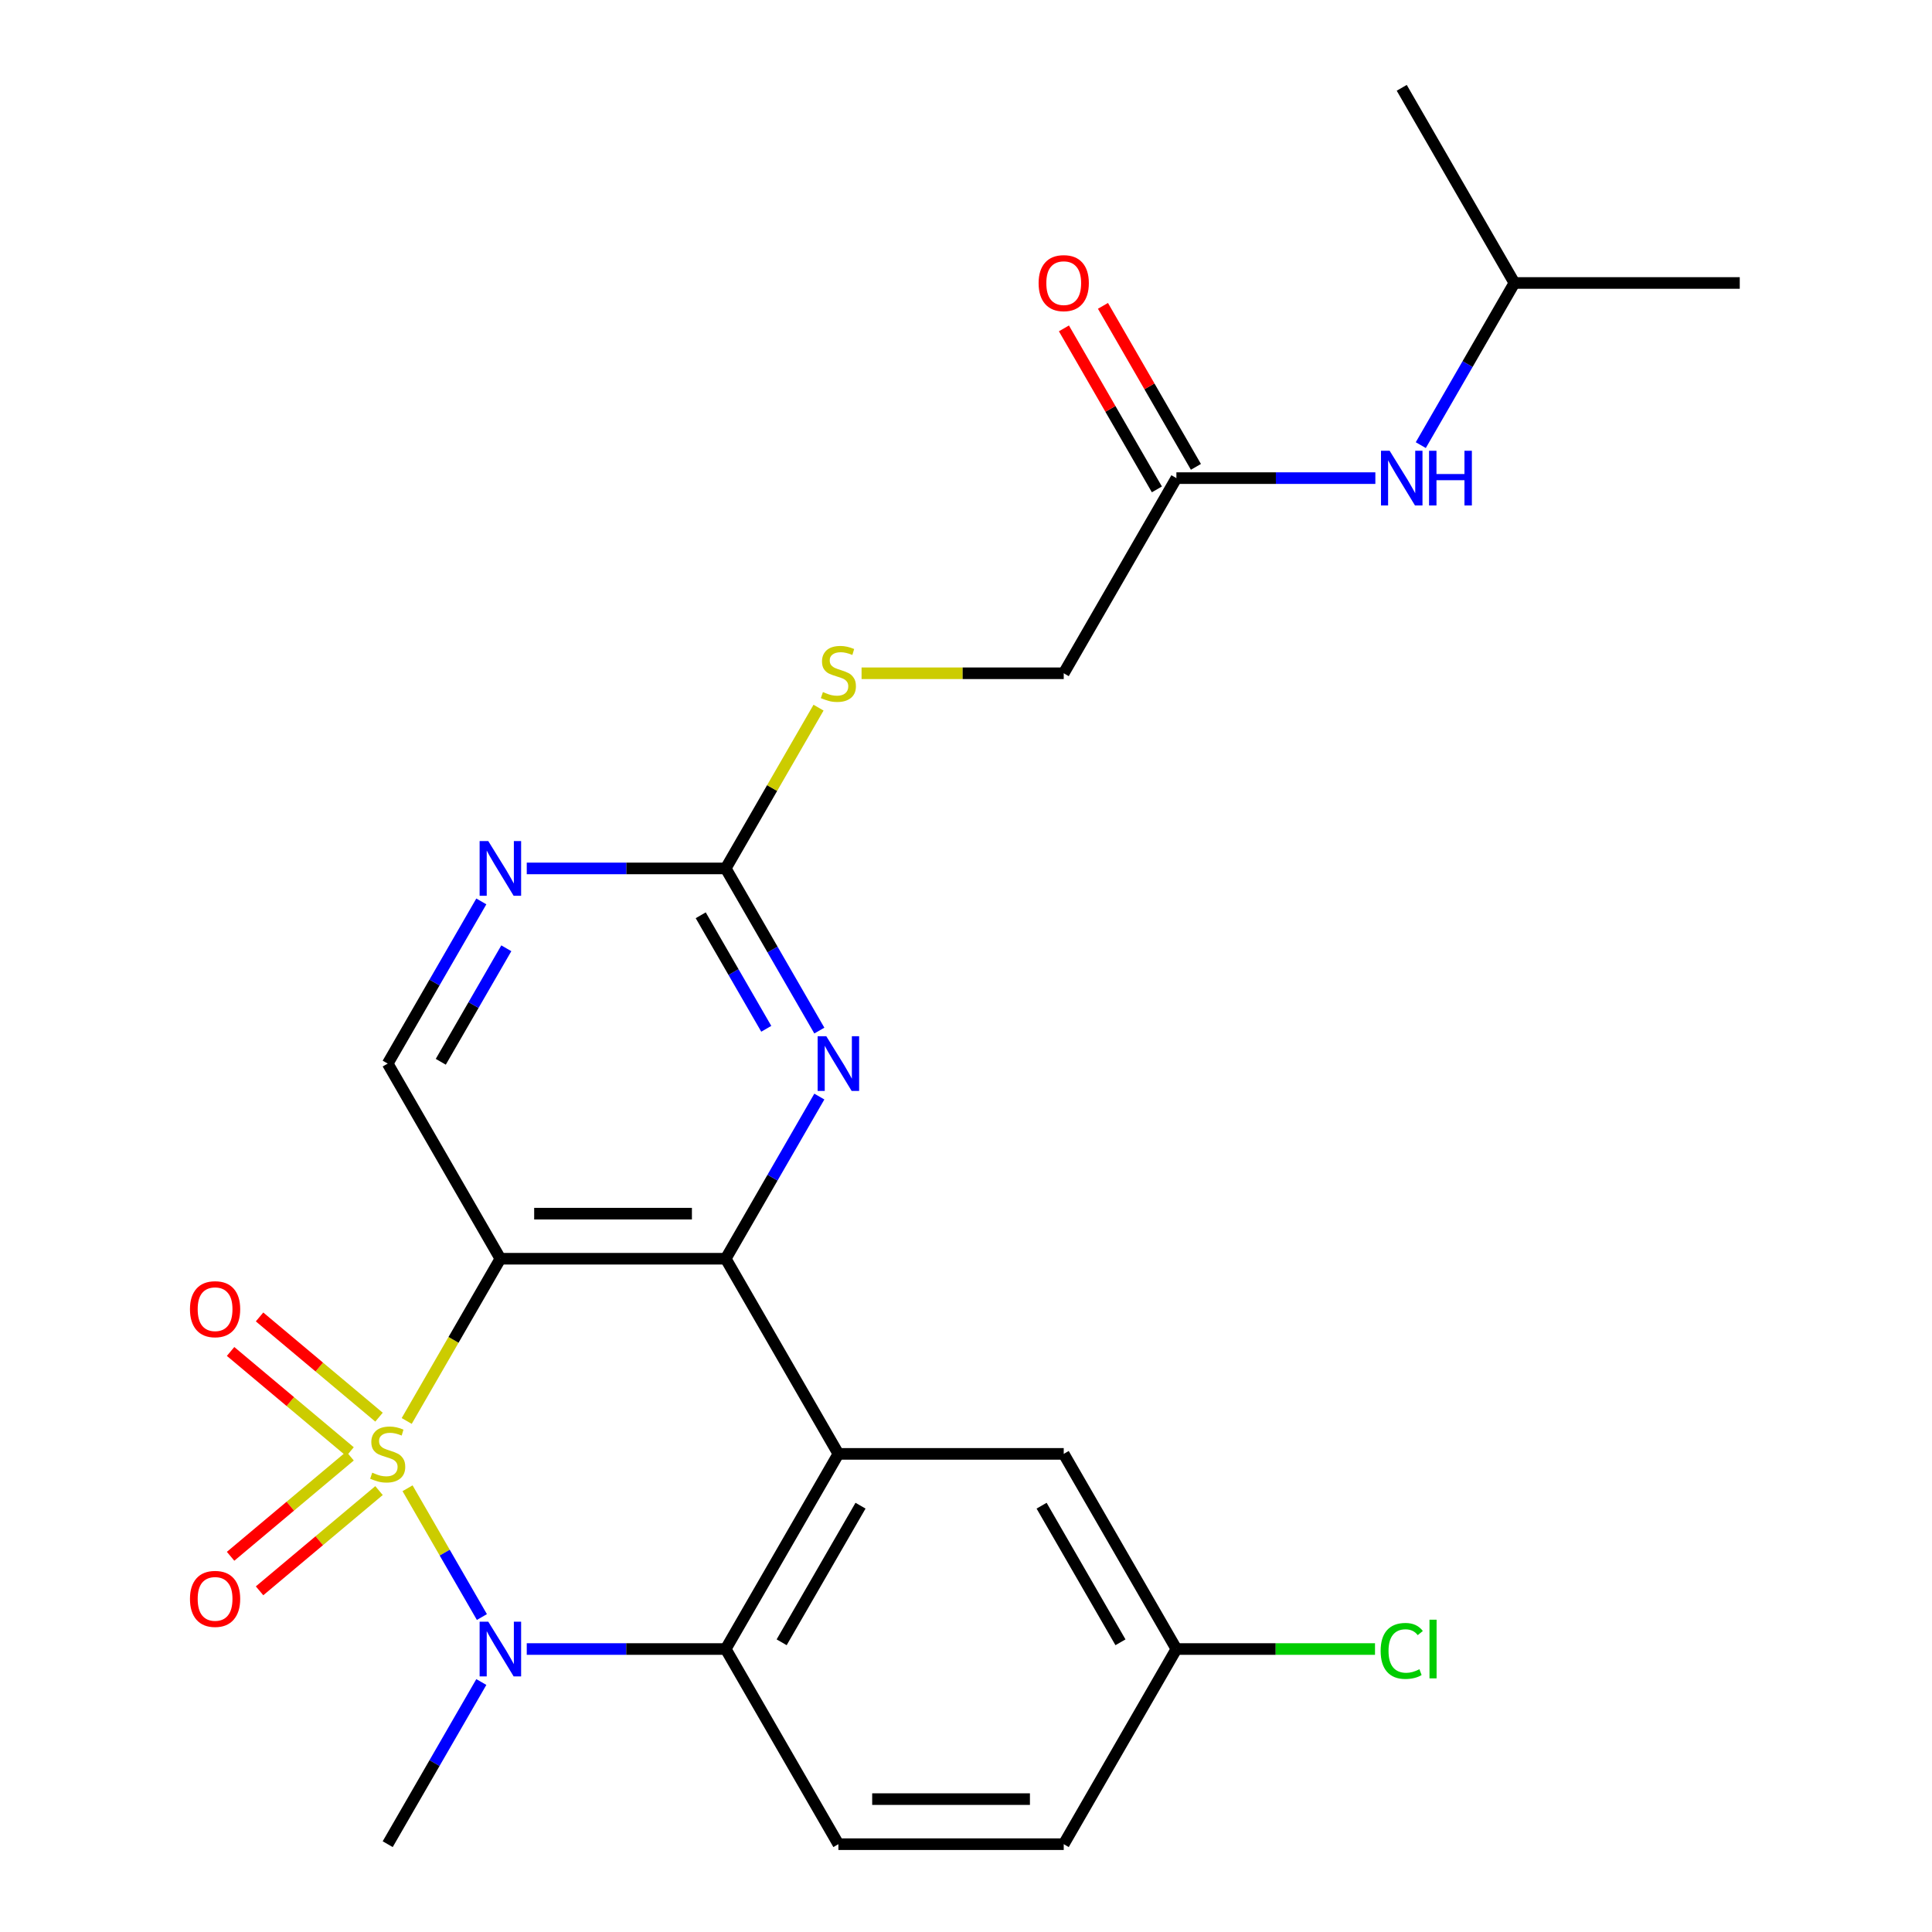 <?xml version='1.0' encoding='iso-8859-1'?>
<svg version='1.1' baseProfile='full'
              xmlns='http://www.w3.org/2000/svg'
                      xmlns:rdkit='http://www.rdkit.org/xml'
                      xmlns:xlink='http://www.w3.org/1999/xlink'
                  xml:space='preserve'
width='1000px' height='1000px' viewBox='0 0 1000 1000'>
<!-- END OF HEADER -->
<rect style='opacity:1.0;fill:#FFFFFF;stroke:none' width='1000' height='1000' x='0' y='0'> </rect>
<path class='bond-0' d='M 210.51,735.489 L 234.751,693.502' style='fill:none;fill-rule:evenodd;stroke:#CCCC00;stroke-width:6px;stroke-linecap:butt;stroke-linejoin:miter;stroke-opacity:1' />
<path class='bond-0' d='M 234.751,693.502 L 258.992,651.515' style='fill:none;fill-rule:evenodd;stroke:#000000;stroke-width:6px;stroke-linecap:butt;stroke-linejoin:miter;stroke-opacity:1' />
<path class='bond-1' d='M 210.949,770.321 L 230.189,803.647' style='fill:none;fill-rule:evenodd;stroke:#CCCC00;stroke-width:6px;stroke-linecap:butt;stroke-linejoin:miter;stroke-opacity:1' />
<path class='bond-1' d='M 230.189,803.647 L 249.43,836.973' style='fill:none;fill-rule:evenodd;stroke:#0000FF;stroke-width:6px;stroke-linecap:butt;stroke-linejoin:miter;stroke-opacity:1' />
<path class='bond-8' d='M 181.181,753.656 L 150.267,779.596' style='fill:none;fill-rule:evenodd;stroke:#CCCC00;stroke-width:6px;stroke-linecap:butt;stroke-linejoin:miter;stroke-opacity:1' />
<path class='bond-8' d='M 150.267,779.596 L 119.353,805.536' style='fill:none;fill-rule:evenodd;stroke:#FF0000;stroke-width:6px;stroke-linecap:butt;stroke-linejoin:miter;stroke-opacity:1' />
<path class='bond-8' d='M 196.176,771.526 L 165.261,797.466' style='fill:none;fill-rule:evenodd;stroke:#CCCC00;stroke-width:6px;stroke-linecap:butt;stroke-linejoin:miter;stroke-opacity:1' />
<path class='bond-8' d='M 165.261,797.466 L 134.347,823.406' style='fill:none;fill-rule:evenodd;stroke:#FF0000;stroke-width:6px;stroke-linecap:butt;stroke-linejoin:miter;stroke-opacity:1' />
<path class='bond-9' d='M 196.176,733.525 L 165.261,707.585' style='fill:none;fill-rule:evenodd;stroke:#CCCC00;stroke-width:6px;stroke-linecap:butt;stroke-linejoin:miter;stroke-opacity:1' />
<path class='bond-9' d='M 165.261,707.585 L 134.347,681.644' style='fill:none;fill-rule:evenodd;stroke:#FF0000;stroke-width:6px;stroke-linecap:butt;stroke-linejoin:miter;stroke-opacity:1' />
<path class='bond-9' d='M 181.181,751.394 L 150.267,725.454' style='fill:none;fill-rule:evenodd;stroke:#CCCC00;stroke-width:6px;stroke-linecap:butt;stroke-linejoin:miter;stroke-opacity:1' />
<path class='bond-9' d='M 150.267,725.454 L 119.353,699.514' style='fill:none;fill-rule:evenodd;stroke:#FF0000;stroke-width:6px;stroke-linecap:butt;stroke-linejoin:miter;stroke-opacity:1' />
<path class='bond-2' d='M 258.992,651.515 L 375.629,651.515' style='fill:none;fill-rule:evenodd;stroke:#000000;stroke-width:6px;stroke-linecap:butt;stroke-linejoin:miter;stroke-opacity:1' />
<path class='bond-2' d='M 276.488,628.188 L 358.133,628.188' style='fill:none;fill-rule:evenodd;stroke:#000000;stroke-width:6px;stroke-linecap:butt;stroke-linejoin:miter;stroke-opacity:1' />
<path class='bond-7' d='M 258.992,651.515 L 200.674,550.505' style='fill:none;fill-rule:evenodd;stroke:#000000;stroke-width:6px;stroke-linecap:butt;stroke-linejoin:miter;stroke-opacity:1' />
<path class='bond-4' d='M 272.648,853.535 L 324.139,853.535' style='fill:none;fill-rule:evenodd;stroke:#0000FF;stroke-width:6px;stroke-linecap:butt;stroke-linejoin:miter;stroke-opacity:1' />
<path class='bond-4' d='M 324.139,853.535 L 375.629,853.535' style='fill:none;fill-rule:evenodd;stroke:#000000;stroke-width:6px;stroke-linecap:butt;stroke-linejoin:miter;stroke-opacity:1' />
<path class='bond-18' d='M 249.134,870.611 L 224.904,912.578' style='fill:none;fill-rule:evenodd;stroke:#0000FF;stroke-width:6px;stroke-linecap:butt;stroke-linejoin:miter;stroke-opacity:1' />
<path class='bond-18' d='M 224.904,912.578 L 200.674,954.545' style='fill:none;fill-rule:evenodd;stroke:#000000;stroke-width:6px;stroke-linecap:butt;stroke-linejoin:miter;stroke-opacity:1' />
<path class='bond-5' d='M 375.629,651.515 L 399.859,609.548' style='fill:none;fill-rule:evenodd;stroke:#000000;stroke-width:6px;stroke-linecap:butt;stroke-linejoin:miter;stroke-opacity:1' />
<path class='bond-5' d='M 399.859,609.548 L 424.088,567.581' style='fill:none;fill-rule:evenodd;stroke:#0000FF;stroke-width:6px;stroke-linecap:butt;stroke-linejoin:miter;stroke-opacity:1' />
<path class='bond-25' d='M 375.629,651.515 L 433.947,752.525' style='fill:none;fill-rule:evenodd;stroke:#000000;stroke-width:6px;stroke-linecap:butt;stroke-linejoin:miter;stroke-opacity:1' />
<path class='bond-3' d='M 433.947,752.525 L 375.629,853.535' style='fill:none;fill-rule:evenodd;stroke:#000000;stroke-width:6px;stroke-linecap:butt;stroke-linejoin:miter;stroke-opacity:1' />
<path class='bond-3' d='M 445.401,779.34 L 404.579,850.047' style='fill:none;fill-rule:evenodd;stroke:#000000;stroke-width:6px;stroke-linecap:butt;stroke-linejoin:miter;stroke-opacity:1' />
<path class='bond-12' d='M 433.947,752.525 L 550.583,752.525' style='fill:none;fill-rule:evenodd;stroke:#000000;stroke-width:6px;stroke-linecap:butt;stroke-linejoin:miter;stroke-opacity:1' />
<path class='bond-11' d='M 375.629,853.535 L 433.947,954.545' style='fill:none;fill-rule:evenodd;stroke:#000000;stroke-width:6px;stroke-linecap:butt;stroke-linejoin:miter;stroke-opacity:1' />
<path class='bond-26' d='M 424.088,533.429 L 399.859,491.462' style='fill:none;fill-rule:evenodd;stroke:#0000FF;stroke-width:6px;stroke-linecap:butt;stroke-linejoin:miter;stroke-opacity:1' />
<path class='bond-26' d='M 399.859,491.462 L 375.629,449.495' style='fill:none;fill-rule:evenodd;stroke:#000000;stroke-width:6px;stroke-linecap:butt;stroke-linejoin:miter;stroke-opacity:1' />
<path class='bond-26' d='M 396.617,532.503 L 379.656,503.126' style='fill:none;fill-rule:evenodd;stroke:#0000FF;stroke-width:6px;stroke-linecap:butt;stroke-linejoin:miter;stroke-opacity:1' />
<path class='bond-26' d='M 379.656,503.126 L 362.696,473.749' style='fill:none;fill-rule:evenodd;stroke:#000000;stroke-width:6px;stroke-linecap:butt;stroke-linejoin:miter;stroke-opacity:1' />
<path class='bond-6' d='M 375.629,449.495 L 324.139,449.495' style='fill:none;fill-rule:evenodd;stroke:#000000;stroke-width:6px;stroke-linecap:butt;stroke-linejoin:miter;stroke-opacity:1' />
<path class='bond-6' d='M 324.139,449.495 L 272.648,449.495' style='fill:none;fill-rule:evenodd;stroke:#0000FF;stroke-width:6px;stroke-linecap:butt;stroke-linejoin:miter;stroke-opacity:1' />
<path class='bond-14' d='M 375.629,449.495 L 399.651,407.888' style='fill:none;fill-rule:evenodd;stroke:#000000;stroke-width:6px;stroke-linecap:butt;stroke-linejoin:miter;stroke-opacity:1' />
<path class='bond-14' d='M 399.651,407.888 L 423.673,366.281' style='fill:none;fill-rule:evenodd;stroke:#CCCC00;stroke-width:6px;stroke-linecap:butt;stroke-linejoin:miter;stroke-opacity:1' />
<path class='bond-10' d='M 200.674,550.505 L 224.904,508.538' style='fill:none;fill-rule:evenodd;stroke:#000000;stroke-width:6px;stroke-linecap:butt;stroke-linejoin:miter;stroke-opacity:1' />
<path class='bond-10' d='M 224.904,508.538 L 249.134,466.571' style='fill:none;fill-rule:evenodd;stroke:#0000FF;stroke-width:6px;stroke-linecap:butt;stroke-linejoin:miter;stroke-opacity:1' />
<path class='bond-10' d='M 228.145,549.579 L 245.106,520.202' style='fill:none;fill-rule:evenodd;stroke:#000000;stroke-width:6px;stroke-linecap:butt;stroke-linejoin:miter;stroke-opacity:1' />
<path class='bond-10' d='M 245.106,520.202 L 262.067,490.825' style='fill:none;fill-rule:evenodd;stroke:#0000FF;stroke-width:6px;stroke-linecap:butt;stroke-linejoin:miter;stroke-opacity:1' />
<path class='bond-20' d='M 433.947,954.545 L 550.583,954.545' style='fill:none;fill-rule:evenodd;stroke:#000000;stroke-width:6px;stroke-linecap:butt;stroke-linejoin:miter;stroke-opacity:1' />
<path class='bond-20' d='M 451.442,931.218 L 533.088,931.218' style='fill:none;fill-rule:evenodd;stroke:#000000;stroke-width:6px;stroke-linecap:butt;stroke-linejoin:miter;stroke-opacity:1' />
<path class='bond-27' d='M 550.583,752.525 L 608.902,853.535' style='fill:none;fill-rule:evenodd;stroke:#000000;stroke-width:6px;stroke-linecap:butt;stroke-linejoin:miter;stroke-opacity:1' />
<path class='bond-27' d='M 539.129,779.34 L 579.952,850.047' style='fill:none;fill-rule:evenodd;stroke:#000000;stroke-width:6px;stroke-linecap:butt;stroke-linejoin:miter;stroke-opacity:1' />
<path class='bond-13' d='M 608.902,247.475 L 550.583,348.485' style='fill:none;fill-rule:evenodd;stroke:#000000;stroke-width:6px;stroke-linecap:butt;stroke-linejoin:miter;stroke-opacity:1' />
<path class='bond-15' d='M 608.902,247.475 L 660.392,247.475' style='fill:none;fill-rule:evenodd;stroke:#000000;stroke-width:6px;stroke-linecap:butt;stroke-linejoin:miter;stroke-opacity:1' />
<path class='bond-15' d='M 660.392,247.475 L 711.882,247.475' style='fill:none;fill-rule:evenodd;stroke:#0000FF;stroke-width:6px;stroke-linecap:butt;stroke-linejoin:miter;stroke-opacity:1' />
<path class='bond-16' d='M 619.003,241.643 L 594.946,199.976' style='fill:none;fill-rule:evenodd;stroke:#000000;stroke-width:6px;stroke-linecap:butt;stroke-linejoin:miter;stroke-opacity:1' />
<path class='bond-16' d='M 594.946,199.976 L 570.89,158.309' style='fill:none;fill-rule:evenodd;stroke:#FF0000;stroke-width:6px;stroke-linecap:butt;stroke-linejoin:miter;stroke-opacity:1' />
<path class='bond-16' d='M 598.801,253.307 L 574.744,211.639' style='fill:none;fill-rule:evenodd;stroke:#000000;stroke-width:6px;stroke-linecap:butt;stroke-linejoin:miter;stroke-opacity:1' />
<path class='bond-16' d='M 574.744,211.639 L 550.688,169.972' style='fill:none;fill-rule:evenodd;stroke:#FF0000;stroke-width:6px;stroke-linecap:butt;stroke-linejoin:miter;stroke-opacity:1' />
<path class='bond-17' d='M 445.943,348.485 L 498.263,348.485' style='fill:none;fill-rule:evenodd;stroke:#CCCC00;stroke-width:6px;stroke-linecap:butt;stroke-linejoin:miter;stroke-opacity:1' />
<path class='bond-17' d='M 498.263,348.485 L 550.583,348.485' style='fill:none;fill-rule:evenodd;stroke:#000000;stroke-width:6px;stroke-linecap:butt;stroke-linejoin:miter;stroke-opacity:1' />
<path class='bond-22' d='M 735.397,230.399 L 759.627,188.432' style='fill:none;fill-rule:evenodd;stroke:#0000FF;stroke-width:6px;stroke-linecap:butt;stroke-linejoin:miter;stroke-opacity:1' />
<path class='bond-22' d='M 759.627,188.432 L 783.856,146.465' style='fill:none;fill-rule:evenodd;stroke:#000000;stroke-width:6px;stroke-linecap:butt;stroke-linejoin:miter;stroke-opacity:1' />
<path class='bond-19' d='M 608.902,853.535 L 550.583,954.545' style='fill:none;fill-rule:evenodd;stroke:#000000;stroke-width:6px;stroke-linecap:butt;stroke-linejoin:miter;stroke-opacity:1' />
<path class='bond-21' d='M 608.902,853.535 L 660.302,853.535' style='fill:none;fill-rule:evenodd;stroke:#000000;stroke-width:6px;stroke-linecap:butt;stroke-linejoin:miter;stroke-opacity:1' />
<path class='bond-21' d='M 660.302,853.535 L 711.702,853.535' style='fill:none;fill-rule:evenodd;stroke:#00CC00;stroke-width:6px;stroke-linecap:butt;stroke-linejoin:miter;stroke-opacity:1' />
<path class='bond-23' d='M 783.856,146.465 L 900.493,146.465' style='fill:none;fill-rule:evenodd;stroke:#000000;stroke-width:6px;stroke-linecap:butt;stroke-linejoin:miter;stroke-opacity:1' />
<path class='bond-24' d='M 783.856,146.465 L 725.538,45.455' style='fill:none;fill-rule:evenodd;stroke:#000000;stroke-width:6px;stroke-linecap:butt;stroke-linejoin:miter;stroke-opacity:1' />
<path  class='atom-0' d='M 192.674 762.245
Q 192.994 762.365, 194.314 762.925
Q 195.634 763.485, 197.074 763.845
Q 198.554 764.165, 199.994 764.165
Q 202.674 764.165, 204.234 762.885
Q 205.794 761.565, 205.794 759.285
Q 205.794 757.725, 204.994 756.765
Q 204.234 755.805, 203.034 755.285
Q 201.834 754.765, 199.834 754.165
Q 197.314 753.405, 195.794 752.685
Q 194.314 751.965, 193.234 750.445
Q 192.194 748.925, 192.194 746.365
Q 192.194 742.805, 194.594 740.605
Q 197.034 738.405, 201.834 738.405
Q 205.114 738.405, 208.834 739.965
L 207.914 743.045
Q 204.514 741.645, 201.954 741.645
Q 199.194 741.645, 197.674 742.805
Q 196.154 743.925, 196.194 745.885
Q 196.194 747.405, 196.954 748.325
Q 197.754 749.245, 198.874 749.765
Q 200.034 750.285, 201.954 750.885
Q 204.514 751.685, 206.034 752.485
Q 207.554 753.285, 208.634 754.925
Q 209.754 756.525, 209.754 759.285
Q 209.754 763.205, 207.114 765.325
Q 204.514 767.405, 200.154 767.405
Q 197.634 767.405, 195.714 766.845
Q 193.834 766.325, 191.594 765.405
L 192.674 762.245
' fill='#CCCC00'/>
<path  class='atom-2' d='M 252.732 839.375
L 262.012 854.375
Q 262.932 855.855, 264.412 858.535
Q 265.892 861.215, 265.972 861.375
L 265.972 839.375
L 269.732 839.375
L 269.732 867.695
L 265.852 867.695
L 255.892 851.295
Q 254.732 849.375, 253.492 847.175
Q 252.292 844.975, 251.932 844.295
L 251.932 867.695
L 248.252 867.695
L 248.252 839.375
L 252.732 839.375
' fill='#0000FF'/>
<path  class='atom-6' d='M 427.687 536.345
L 436.967 551.345
Q 437.887 552.825, 439.367 555.505
Q 440.847 558.185, 440.927 558.345
L 440.927 536.345
L 444.687 536.345
L 444.687 564.665
L 440.807 564.665
L 430.847 548.265
Q 429.687 546.345, 428.447 544.145
Q 427.247 541.945, 426.887 541.265
L 426.887 564.665
L 423.207 564.665
L 423.207 536.345
L 427.687 536.345
' fill='#0000FF'/>
<path  class='atom-9' d='M 98.326 827.578
Q 98.326 820.778, 101.685 816.978
Q 105.045 813.178, 111.325 813.178
Q 117.605 813.178, 120.965 816.978
Q 124.325 820.778, 124.325 827.578
Q 124.325 834.458, 120.925 838.378
Q 117.525 842.258, 111.325 842.258
Q 105.085 842.258, 101.685 838.378
Q 98.326 834.498, 98.326 827.578
M 111.325 839.058
Q 115.645 839.058, 117.965 836.178
Q 120.325 833.258, 120.325 827.578
Q 120.325 822.018, 117.965 819.218
Q 115.645 816.378, 111.325 816.378
Q 107.005 816.378, 104.645 819.178
Q 102.325 821.978, 102.325 827.578
Q 102.325 833.298, 104.645 836.178
Q 107.005 839.058, 111.325 839.058
' fill='#FF0000'/>
<path  class='atom-10' d='M 98.326 677.633
Q 98.326 670.833, 101.685 667.033
Q 105.045 663.233, 111.325 663.233
Q 117.605 663.233, 120.965 667.033
Q 124.325 670.833, 124.325 677.633
Q 124.325 684.513, 120.925 688.433
Q 117.525 692.313, 111.325 692.313
Q 105.085 692.313, 101.685 688.433
Q 98.326 684.553, 98.326 677.633
M 111.325 689.113
Q 115.645 689.113, 117.965 686.233
Q 120.325 683.313, 120.325 677.633
Q 120.325 672.073, 117.965 669.273
Q 115.645 666.433, 111.325 666.433
Q 107.005 666.433, 104.645 669.233
Q 102.325 672.033, 102.325 677.633
Q 102.325 683.353, 104.645 686.233
Q 107.005 689.113, 111.325 689.113
' fill='#FF0000'/>
<path  class='atom-11' d='M 252.732 435.335
L 262.012 450.335
Q 262.932 451.815, 264.412 454.495
Q 265.892 457.175, 265.972 457.335
L 265.972 435.335
L 269.732 435.335
L 269.732 463.655
L 265.852 463.655
L 255.892 447.255
Q 254.732 445.335, 253.492 443.135
Q 252.292 440.935, 251.932 440.255
L 251.932 463.655
L 248.252 463.655
L 248.252 435.335
L 252.732 435.335
' fill='#0000FF'/>
<path  class='atom-15' d='M 425.947 358.205
Q 426.267 358.325, 427.587 358.885
Q 428.907 359.445, 430.347 359.805
Q 431.827 360.125, 433.267 360.125
Q 435.947 360.125, 437.507 358.845
Q 439.067 357.525, 439.067 355.245
Q 439.067 353.685, 438.267 352.725
Q 437.507 351.765, 436.307 351.245
Q 435.107 350.725, 433.107 350.125
Q 430.587 349.365, 429.067 348.645
Q 427.587 347.925, 426.507 346.405
Q 425.467 344.885, 425.467 342.325
Q 425.467 338.765, 427.867 336.565
Q 430.307 334.365, 435.107 334.365
Q 438.387 334.365, 442.107 335.925
L 441.187 339.005
Q 437.787 337.605, 435.227 337.605
Q 432.467 337.605, 430.947 338.765
Q 429.427 339.885, 429.467 341.845
Q 429.467 343.365, 430.227 344.285
Q 431.027 345.205, 432.147 345.725
Q 433.307 346.245, 435.227 346.845
Q 437.787 347.645, 439.307 348.445
Q 440.827 349.245, 441.907 350.885
Q 443.027 352.485, 443.027 355.245
Q 443.027 359.165, 440.387 361.285
Q 437.787 363.365, 433.427 363.365
Q 430.907 363.365, 428.987 362.805
Q 427.107 362.285, 424.867 361.365
L 425.947 358.205
' fill='#CCCC00'/>
<path  class='atom-16' d='M 719.278 233.315
L 728.558 248.315
Q 729.478 249.795, 730.958 252.475
Q 732.438 255.155, 732.518 255.315
L 732.518 233.315
L 736.278 233.315
L 736.278 261.635
L 732.398 261.635
L 722.438 245.235
Q 721.278 243.315, 720.038 241.115
Q 718.838 238.915, 718.478 238.235
L 718.478 261.635
L 714.798 261.635
L 714.798 233.315
L 719.278 233.315
' fill='#0000FF'/>
<path  class='atom-16' d='M 739.678 233.315
L 743.518 233.315
L 743.518 245.355
L 757.998 245.355
L 757.998 233.315
L 761.838 233.315
L 761.838 261.635
L 757.998 261.635
L 757.998 248.555
L 743.518 248.555
L 743.518 261.635
L 739.678 261.635
L 739.678 233.315
' fill='#0000FF'/>
<path  class='atom-17' d='M 537.583 146.545
Q 537.583 139.745, 540.943 135.945
Q 544.303 132.145, 550.583 132.145
Q 556.863 132.145, 560.223 135.945
Q 563.583 139.745, 563.583 146.545
Q 563.583 153.425, 560.183 157.345
Q 556.783 161.225, 550.583 161.225
Q 544.343 161.225, 540.943 157.345
Q 537.583 153.465, 537.583 146.545
M 550.583 158.025
Q 554.903 158.025, 557.223 155.145
Q 559.583 152.225, 559.583 146.545
Q 559.583 140.985, 557.223 138.185
Q 554.903 135.345, 550.583 135.345
Q 546.263 135.345, 543.903 138.145
Q 541.583 140.945, 541.583 146.545
Q 541.583 152.265, 543.903 155.145
Q 546.263 158.025, 550.583 158.025
' fill='#FF0000'/>
<path  class='atom-22' d='M 714.618 854.515
Q 714.618 847.475, 717.898 843.795
Q 721.218 840.075, 727.498 840.075
Q 733.338 840.075, 736.458 844.195
L 733.818 846.355
Q 731.538 843.355, 727.498 843.355
Q 723.218 843.355, 720.938 846.235
Q 718.698 849.075, 718.698 854.515
Q 718.698 860.115, 721.018 862.995
Q 723.378 865.875, 727.938 865.875
Q 731.058 865.875, 734.698 863.995
L 735.818 866.995
Q 734.338 867.955, 732.098 868.515
Q 729.858 869.075, 727.378 869.075
Q 721.218 869.075, 717.898 865.315
Q 714.618 861.555, 714.618 854.515
' fill='#00CC00'/>
<path  class='atom-22' d='M 739.898 838.355
L 743.578 838.355
L 743.578 868.715
L 739.898 868.715
L 739.898 838.355
' fill='#00CC00'/>
</svg>
